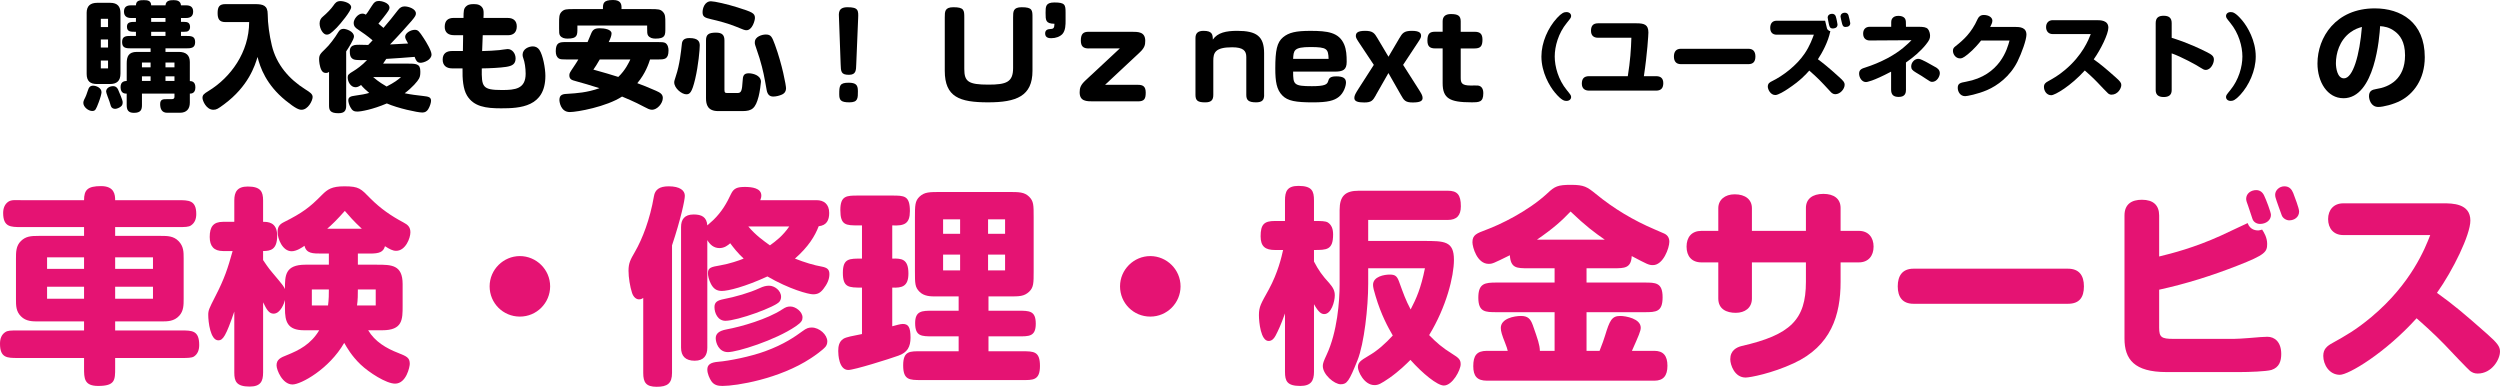 <svg viewBox="0 0 951.76 147.25" xmlns="http://www.w3.org/2000/svg"><path d="m37.57 38.97c-1.03 2.65-1.21 3.28-2.47 3.28-1.44 0-3.38-1.48-3.38-3.1 0-.41.14-.86.32-1.22.63-1.17 1.08-2.38 1.39-3.42.36-1.22.86-1.89 2.03-1.89 1.08 0 3.19.77 3.19 2.48 0 .54-.45 2.25-1.08 3.87zm-4.59-33.98c0-2.79 1.44-3.92 4.1-3.92h4.86c2.83 0 3.92 1.44 3.92 3.92v23.04c0 2.74-1.35 3.96-4.05 3.96h-4.82c-2.74 0-4-1.17-4-3.87v-23.13zm5.4 2.16v3.15h2.75v-3.15zm0 7.88v3.06h2.75v-3.06zm0 8.01v3.01h2.75v-3.01zm7.65 17.5c-.58.5-1.58.9-2.21.9-.72 0-1.39-.36-1.62-1.08-.22-.68-.45-1.49-.54-1.75-.18-.54-1.26-3.24-1.26-3.74 0-1.39 1.44-2.07 2.66-2.07 1.12 0 1.67.76 1.93 1.39.41.99 1.71 3.92 1.71 4.68 0 .72-.13 1.26-.67 1.67zm2.21-4.9c-.58 0-2.34.05-2.34-2.48 0-2.29 1.71-2.29 2.34-2.34v-6.7c0-2.56.67-4.36 3.87-4.36h5.22v-1.35h-7.16c-2.07 0-3.69 0-3.69-2.39s1.62-2.34 3.69-2.34h1.58v-1.57c-1.98 0-3.42.04-3.42-1.98 0-1.84 1.62-1.8 3.42-1.8v-1.48h-1.89c-1.58 0-2.66-.72-2.66-2.43 0-1.8 1.08-2.39 2.66-2.39h1.89c.04-1.89 1.49-1.98 3.06-1.98 1.44 0 2.7.22 2.75 1.98h5.45c.13-1.84 1.71-1.98 3.1-1.98 1.21 0 2.66.27 2.79 1.98h1.93c1.62 0 2.7.58 2.7 2.39s-1.12 2.43-2.7 2.43h-1.93v1.48h1.21c1.17 0 2.25.23 2.25 1.98 0 .85-.45 1.53-1.17 1.71-.41.09-1.67.09-2.29.09v1.57h1.75c2.07 0 3.64 0 3.64 2.34s-1.58 2.39-3.64 2.39h-7.65v1.35h5.08c2.79 0 4.19 1.3 4.19 3.87v7.24c.54 0 2.11.05 2.11 2.39s-1.57 2.38-2.11 2.38v3.42c0 2.43-1.26 3.87-3.78 3.87h-4.86c-1.98 0-2.66-1.44-2.66-3.33s1.26-1.85 2.52-1.85h1.94c.81 0 .99-.45.99-.9v-1.22h-12.38v4.36c0 1.75-.41 2.97-3.06 2.97-2.25 0-2.75-1.21-2.75-2.97v-4.36zm5.8-11.84v1.84h3.29v-1.84zm0 5.27v1.75h3.29v-1.75zm3.51-22.23v1.48h5.45v-1.48zm0 5.26v1.57h5.45v-1.57zm5.45 11.7v1.84h3.42v-1.84zm0 5.27v1.75h3.42v-1.75z"/><path d="m97.15 1.57c3.06 0 4.77.54 4.77 3.87s.63 8.01 1.58 11.92c1.75 7.24 6.57 12.78 12.73 16.65 1.71 1.08 2.79 1.75 2.79 2.92 0 1.39-1.75 4.86-4.23 4.86-.94 0-2.25-.45-6.03-3.51-7.47-6.07-9.72-12.64-10.71-16.6-.99 3.24-3.42 11.16-12.82 18.09-2.21 1.62-2.79 2.02-4 2.02-2.7 0-4.14-3.46-4.14-4.5 0-1.12.5-1.57 2.29-2.65 8.46-5.17 15.43-14.71 15.48-26.23h-9.04c-2.29 0-2.97-1.17-2.97-3.42 0-2.39.67-3.42 2.97-3.42h11.34z"/><path d="m131.8 40.18c0 1.94-.63 2.92-2.97 2.92-3.15 0-3.56-1.17-3.56-2.92v-12.82c-.22.18-.54.41-1.21.41-.72 0-1.26-.31-1.67-1.04-.76-1.44-.9-3.51-.9-4.14 0-1.58.36-2.07 2.34-3.96 1.53-1.39 3.73-4.32 4.95-6.39.54-.95 1.17-1.26 2.02-1.26.95 0 3.96.94 3.96 2.92 0 1.12-2.16 4.45-2.97 5.67v20.61zm-10.12-31.32c0-1.21.58-1.98 1.17-2.47 1.67-1.4 3.24-3.06 4.05-4.23.67-.99 1.26-1.75 2.7-1.75s4.09.81 4.09 2.34c0 1.4-4.05 6.3-5.49 7.78-2.29 2.29-2.88 2.65-3.87 2.65-1.3 0-2.66-2.2-2.66-4.32zm33.12 15.35c3.6 0 5.22 0 5.22 2.92 0 .99 0 1.89-.5 2.79-.54 1.03-2.52 3.37-5.45 5.58 2.29.5 4.68.77 7.02 1.04 2.02.23 3.01.41 3.01 1.84 0 .68-.41 2.12-1.08 3.2-.54.85-1.21 1.26-2.25 1.26-1.8 0-9.31-1.62-13.5-3.46-5.49 2.34-9.9 3.1-11.25 3.1-1.17 0-1.93-.31-2.65-1.71-.54-.99-.77-2.07-.77-2.56 0-1.21.81-1.58 2.61-1.8 2.11-.27 4.05-.63 5.35-1.04-.81-.63-2.56-2.25-3.1-3.01-.81.54-1.35.85-2.12.85-1.8 0-2.97-2.07-2.97-3.69 0-.99.22-1.3 2.29-2.52 1.04-.63 3.19-2.11 5.08-4.14-4.14.09-4.95 0-5.71-.63-.58-.49-.86-1.12-.86-2.74 0-1.48.77-2.11 1.84-2.34.63-.14 2.39-.14 5.17-.04.54-.54.63-.68 1.67-1.76-1.93-1.66-3.78-2.92-5.58-4.14-.9-.58-1.62-1.17-1.62-2.52s1.58-3.51 3.28-3.51c.68 0 1.12.27 1.35.4.31-.36.76-.9 2.21-3.24.94-1.53 1.57-1.98 2.83-1.98.63 0 3.96.54 3.96 2.61 0 .63-.4 1.26-2.38 3.78-1.21 1.53-1.39 1.71-1.84 2.25.95.77 1.21.99 1.93 1.62 1.89-2.21 3.92-4.63 5.45-6.7.81-1.08 1.58-1.48 2.61-1.48 1.49 0 4.28.94 4.28 2.65 0 .63-.13 1.08-1.62 2.83-1.26 1.48-5.17 5.85-8.23 9 1.08-.04 5.89-.27 6.88-.36-.77-1.31-1.12-1.98-1.12-2.56 0-1.4 2.07-2.65 3.69-2.65 1.21 0 1.67.58 3.38 3.19 1.04 1.58 2.97 4.81 2.97 6.21 0 2.07-2.97 3.15-4.18 3.15-1.4 0-1.8-1.03-2.25-2.25-1.12.14-9.22.68-10.8.77-.45.72-.67 1.04-1.21 1.8h8.96zm-12.74 5.13c2.2 1.93 4.23 3.06 5.13 3.6 3.11-1.62 4.19-2.48 5.49-3.6z"/><path d="m193.41 6.84c1.98 0 3.33 1.08 3.33 3.19s-1.12 3.38-3.33 3.38h-9.63l-.23 6.03c1.76 0 5.27-.23 6.53-.36.5-.04 2.75-.41 3.19-.41 1.71 0 3.02 1.67 3.02 3.55 0 2.21-1.31 2.88-3.6 3.24-2.38.36-6.12.54-9.27.58-.09 7.06.18 8.23 7.7 8.23 4.99 0 9-.4 9-6.21 0-2.11-.36-4.5-.9-5.9-.14-.31-.27-.9-.27-1.26 0-2.34 2.43-3.24 3.92-3.24.99 0 1.89.45 2.47 1.31 1.35 1.98 2.29 7.02 2.29 9.9 0 11.88-9.63 12.37-16.87 12.37-5.8 0-10.39-.63-12.96-4.86-1.48-2.43-1.8-6.3-1.71-10.35h-4c-2.16 0-3.56-1.12-3.56-3.33 0-2.34 1.44-3.28 3.56-3.28h4.14l.09-6.03h-3.55c-2.03 0-3.46-.99-3.46-3.15 0-2.38 1.21-3.42 3.46-3.42h3.69c.04-2.65.04-3.46.95-4.36.58-.58 1.35-.9 2.92-.9s2.65.31 3.42 1.53c.45.72.41 1.84.31 3.73h9.36z"/><path d="m215.5 22.63c-1.12 0-2.21 0-2.75-.36-.81-.54-1.17-1.44-1.17-2.79 0-3.42 1.58-3.46 3.92-3.46h8.19c.36-.85 1.04-2.56 1.44-3.42.58-1.31 1.3-1.84 3.19-1.84 1.75 0 4.5.4 4.5 1.98 0 .76-.36 1.84-1.08 3.28h18.85c1.04 0 2.21 0 2.75.36.94.63 1.17 1.89 1.17 2.79 0 3.46-1.58 3.46-3.92 3.46h-3.11c-.49 1.48-1.67 5.26-4.86 9.04 2.02.76 3.78 1.39 7.11 2.88 1.49.67 2.61 1.26 2.61 2.74 0 2.16-2.21 4.5-4.09 4.5-.95 0-1.8-.49-3.02-1.12-.9-.49-3.6-1.93-8.41-3.91-5.94 3.87-17.05 5.9-19.89 5.9-3.51 0-3.96-3.96-3.96-4.59 0-2.21 1.49-2.29 3.46-2.38 2.83-.18 7.07-.41 11.79-2.12-3.69-1.21-6.08-1.84-9.09-2.7-1.35-.36-2.38-.63-2.38-2.2 0-.81.18-1.03 1.75-3.38.72-1.03 1.3-2.02 1.67-2.65h-4.68zm14.04-19.17c0-2.12.04-3.46 3.87-3.46 3.19 0 3.29 1.89 3.19 3.46h11.03c3.01 0 3.78.09 4.68.99.99 1.03.99 1.94.99 4.45v1.89c0 2.61 0 3.91-3.78 3.91-1.12 0-2.16-.27-2.79-1.17-.36-.54-.36-1.35-.36-2.74v-1.08h-26.55v1.08c0 2.61 0 3.91-3.78 3.91-1.17 0-2.21-.27-2.83-1.17-.36-.54-.36-1.21-.36-2.74v-1.89c0-2.38 0-3.46.99-4.45.99-.94 1.75-.99 4.54-.99zm-1.21 19.17c-1.21 2.12-1.62 2.7-2.43 3.87 4.63 1.3 6.07 1.71 9.49 2.79 2.7-2.56 4.05-5.53 4.59-6.66z"/><path d="m257.31 28.93c1.44-4.23 1.98-9.36 2.29-12.33.14-1.21.81-2.11 2.88-2.11 3.46 0 3.92 1.48 3.92 2.83 0 1.48-.5 7.47-1.75 12.78s-2.12 5.8-3.38 5.8c-1.71 0-4.59-2.29-4.59-4.54 0-.45.09-.76.63-2.43zm13.41-28.44c1.26 0 6.12 1.08 9.94 2.29 5.67 1.8 6.75 2.21 6.75 4.05 0 .94-.99 4.68-3.24 4.68-.63 0-1.12-.18-4.05-1.4-2.57-1.08-6.71-2.2-9.36-2.79-2.57-.58-3.29-.99-3.29-2.7 0-1.4.76-4.14 3.24-4.14zm-1.94 14.9c0-2.11.81-2.97 3.78-2.97 2.34 0 3.24.9 3.24 2.97v18.76c0 1.12.27 1.26 1.12 1.26h3.87c1.44 0 1.71-.9 1.93-4.54.09-1.89.32-2.97 2.34-2.97 1.35 0 4.64.67 4.64 3.24 0 .45-.45 4-.9 5.62-1.17 4.45-2.47 5.53-6.12 5.53h-9.27c-4 0-4.63-2.47-4.63-4.9zm18.59.67c0-2.2 2.88-2.92 4.14-2.92 2.02 0 2.38.85 3.51 3.87 2.79 7.6 4.23 15.52 4.23 16.6 0 .99-.41 1.84-1.53 2.38-.9.41-2.2.77-3.33.77-1.4 0-2.21-.77-2.52-2.48-.9-5.04-1.26-7.29-2.7-12.1-.32-1.03-1.04-3.19-1.67-5.04-.14-.36-.14-.72-.14-1.08z"/><path d="m325.98 24.43c-.09 2.25 0 4.05-2.79 4.05-3.02 0-3.06-1.21-3.15-4.05l-.63-17.41c-.09-1.89-.45-4.27 3.24-4.27 4.18 0 4.18 1.21 4.05 4.27zm.63 10.17c0 2.79.05 4.36-3.24 4.36s-3.87-.85-3.87-3.06c0-3.24.13-4.41 3.55-4.41 2.79 0 3.55.85 3.55 3.1z"/><path d="m367.11 26.28c0 4.77 1.53 5.94 9.18 5.94 6.84 0 9.4-.95 9.4-6.3v-19.26c0-2.29 0-3.91 3.29-3.91 4.09 0 4.09 1.17 4.09 3.91v20.29c0 9.63-6.07 12.01-16.92 12.01s-16.47-2.02-16.47-12.01v-20.29c0-2.29 0-3.91 3.29-3.91 4.09 0 4.14 1.17 4.14 3.91z"/><path d="m405.67 7.83c0 1.53 0 3.78-1.21 5.13-.95.99-2.48 1.58-4.23 1.58-.63 0-2.34 0-2.34-1.8 0-1.4 1.08-1.62 1.75-1.67 1.44-.04 1.75-.31 1.8-2.02-3.38-.05-3.38-1.31-3.38-4.19 0-2.34 0-3.92 3.33-3.92 4.09 0 4.28.86 4.28 3.92z"/><path d="m414.45 18.45c-2.07 0-2.97-.86-2.97-3.02 0-2.65 1.04-3.33 2.97-3.33h16.33c2.56 0 5.22 0 5.22 3.46 0 1.62-.27 2.7-2.25 4.54l-13.05 12.19h12.51c1.89 0 2.97.58 2.97 2.97s-.54 3.33-2.97 3.33h-16.96c-2.57 0-5.22 0-5.22-3.42 0-1.71.36-2.83 2.25-4.59l13.05-12.15h-11.88z"/><path d="m481.27 36.13c0 2.02-.81 2.83-3.11 2.83-2.92 0-3.69-.9-3.69-2.83v-14.44c0-2.34-1.12-3.69-5.4-3.69-6.53 0-7.16 2.12-7.16 5.13v12.96c0 1.98-.76 2.88-3.1 2.88-2.83 0-3.69-.68-3.69-2.88v-21.6c0-1.84.95-2.75 3.06-2.75 3.42 0 3.51 1.49 3.55 3.33 1.84-2.66 5.04-3.33 9.31-3.33 7.33 0 10.21 2.07 10.21 8.5v15.88z"/><path d="m492.3 27.27c0 4.9.22 5.54 7.15 5.54 4.82 0 5.8-.63 6.17-1.85.27-.94.54-1.89 3.06-1.89s3.74.63 3.74 2.34c0 1.35-.86 4-2.7 5.45-1.8 1.44-4.23 2.11-9.81 2.11-6.66 0-9.67-.54-11.7-2.61-2.21-2.21-2.7-5.35-2.7-10.3 0-6.88.63-9.94 2.97-11.88 2.21-1.8 4.86-2.43 10.35-2.43 6.57 0 10.93.54 12.92 5.22.81 1.98.94 4.09.94 6.57 0 3.06-1.39 3.73-4.59 3.73h-15.79zm13.5-4.86c-.13-3.82-.58-4.5-6.93-4.5s-6.39 1.3-6.57 4.5z"/><path d="m523.84 36.18c-1.17 2.02-1.62 2.83-4.46 2.83-2.43 0-3.78-.4-3.78-1.71 0-.94.45-1.71 1.62-3.56l5.8-9.04-5.8-8.73c-.95-1.44-1.04-1.8-1.04-2.29 0-1.03.5-1.94 3.51-1.94s3.6.95 4.68 2.75l4.23 7.11 4.18-7.11c1.08-1.8 1.67-2.75 4.72-2.75s3.51.95 3.51 1.89c0 .54-.13.9-1.08 2.34l-5.76 8.73 5.76 9.04c1.17 1.85 1.66 2.61 1.66 3.56 0 1.17-.99 1.71-3.78 1.71s-3.33-.81-4.46-2.83l-4.77-8.37-4.77 8.37z"/><path d="m549.22 8.14c0-1.84 1.04-2.79 3.15-2.79 2.65 0 3.73.63 3.73 2.79v3.96h5.27c2.07 0 3.01.76 3.01 3.01 0 2.52-.81 3.33-3.01 3.33h-5.27v11.11c0 1.98.32 3.01 3.83 3.01.41 0 2.29-.04 2.7 0 1.48.18 2.07 1.35 2.07 2.92 0 3.47-1.57 3.47-4.59 3.47-8.19 0-10.89-1.48-10.89-7.29v-13.23h-2.83c-2.07 0-2.97-.81-2.97-3.02 0-2.83 1.12-3.33 2.97-3.33h2.83v-3.96z"/><path d="m592.73 6.88c1.82-1.96 2.7-2.28 3.61-2.28 1.15 0 1.79.7 1.79 1.47 0 .63-.18.84-1.65 2.66-3.22 3.92-4.59 8.93-4.59 12.78s1.37 8.86 4.59 12.78c1.47 1.82 1.65 2.03 1.65 2.66 0 .74-.6 1.47-1.79 1.47-.7 0-1.82-.1-4.41-3.22-1.96-2.35-5.11-7.6-5.11-13.69 0-5.39 2.56-10.99 5.92-14.63z"/><path d="m630.49 29c1.65 0 2.73.73 2.73 2.66s-.91 2.84-2.73 2.84h-25.52c-1.5 0-2.76-.7-2.76-2.66s.91-2.84 2.76-2.84h14.74c.94-5.81 1.22-10.15 1.36-14.63h-12.71c-1.71 0-2.66-.91-2.66-2.66 0-1.65.63-2.84 2.66-2.84h14.67c2.97 0 4.52.53 4.52 3.5 0 .77-.42 8.12-1.72 16.63z"/><path d="m665.63 18.57c1.82 0 2.66 1.08 2.66 2.94s-.77 2.91-2.66 2.91h-25.73c-1.86 0-2.63-1.16-2.63-2.91s.77-2.94 2.63-2.94z"/><path d="m676.38 13.21c-1.61 0-2.45-.98-2.45-2.59s.77-2.73 2.45-2.73h18.45c.14.7.52 2.21.73 3.01.11.42.88.98 1.26.95-.84 4.13-3.08 8.19-4.73 10.71 2.13 1.61 3.85 2.94 7.91 6.62 1.89 1.68 2.27 2.21 2.27 3.08 0 1.61-1.68 3.61-3.6 3.61-.84 0-1.47-.63-1.61-.77-4.31-4.66-4.87-5.25-8.26-8.23-1.37 1.54-3.36 3.78-8.09 6.93-1.3.88-3.75 2.38-4.83 2.38-1.92 0-2.87-2.24-2.87-3.19 0-1.33.88-1.72 1.5-2.03 4.34-2.1 9.49-6.06 12.53-10.57 1.96-2.87 3.01-5.85 3.5-7.18h-14.18zm21.28-2.38c-1.12 0-1.26-1.02-1.47-2-.11-.52-.39-1.93-.39-2.17 0-.56.42-1.4 1.72-1.4.56 0 1.08.28 1.33.88.31.84.7 2.98.7 3.19 0 1.37-1.26 1.51-1.89 1.51zm4.93-.56c-1.01 0-1.19-.74-1.44-1.82-.07-.35-.46-1.85-.46-2.17 0-.77.6-1.44 1.68-1.44.7 0 1.12.39 1.33.91.14.28.7 2.87.7 3.05 0 .95-.67 1.47-1.82 1.47z"/><path d="m725.62 34.07c0 1.29-.28 2.83-2.76 2.83-2.03 0-2.91-.84-2.91-2.83v-6.79c-7 3.68-9.21 3.96-9.56 3.96-1.61 0-2.62-1.75-2.62-3.22 0-1.58 1.12-1.93 2.45-2.35 2.62-.84 5.5-2 8.33-3.5 5.08-2.7 7.77-5.46 9.17-6.86l-15.89.1c-1.5 0-2.52-.88-2.52-2.62 0-1.58.91-2.59 2.49-2.59h8.19c0-1.57-.07-2.45.31-3.04.49-.74 1.23-1.12 2.38-1.12 1.08 0 2 .21 2.59 1.08.35.56.35 1.37.35 3.08h4.69c1.89 0 3.01.14 3.64.84.56.63.84 1.79.84 2.56 0 1.05-.28 1.75-1.58 3.36-2.14 2.66-4.8 4.87-7.6 6.83v10.29zm11.2-8.54c.67.38 1.68 1.02 1.68 2.35 0 1.19-1.08 3.29-2.94 3.29-.56 0-.91-.21-2.21-1.09-1.37-.94-1.96-1.29-3.96-2.48-1.37-.81-1.79-1.33-1.79-2.31 0-1.54 1.36-3.08 3.01-2.87 1.05.14 4.73 2.28 6.2 3.12z"/><path d="m766.99 10.24c2.07 0 4.48.18 4.48 2.98 0 1.92-1.82 7-3.4 10.19-2.87 5.74-7.7 9.21-11.59 10.89-3.68 1.58-7.67 2.31-8.33 2.31-2 0-2.83-1.85-2.83-3.15 0-1.75 1.01-1.96 3.15-2.35 13.02-2.38 15.75-12.64 16.56-15.68h-10.82c-.74.95-2.7 3.33-5.04 5.22-1.93 1.58-2.49 1.58-2.98 1.58-1.75 0-2.7-1.68-2.7-2.87 0-.88.31-1.26 1.05-1.82 2.98-2.35 6.02-5.08 8.33-10.26.38-.84 1.05-1.58 2.35-1.58 1.89 0 3.29.91 3.29 2.21 0 .73-.49 1.68-.84 2.34h9.31z"/><path d="m798.18 7.68c1.44 0 4.48 0 4.48 2.87 0 2.38-2.91 8.3-5.57 12.04 2.73 1.96 4.41 3.36 8.33 6.83 1.75 1.54 2.17 2.14 2.17 2.94 0 1.33-1.37 3.68-3.71 3.68-.53 0-.88-.14-1.26-.42-.28-.21-3.29-3.36-4.24-4.38-1.71-1.79-3.89-3.71-4.69-4.41-5.29 5.85-11.34 9.42-12.78 9.42-1.79 0-2.77-1.71-2.77-3.15 0-1.12.6-1.65 1.58-2.17 2.07-1.16 3.85-2.14 6.44-4.31 6.65-5.57 8.96-11.48 9.8-13.65h-14.49c-1.61 0-2.52-1.12-2.52-2.66s.95-2.63 2.52-2.63h16.7z"/><path d="m826.77 34.32c0 1.96-1.26 2.62-3.05 2.62s-3.04-.7-3.04-2.62v-25.52c0-2.14 1.19-2.8 3.04-2.8 2.03 0 3.05.84 3.05 2.8v5.6c1.89.6 6.23 1.89 13.13 5.32 2.1 1.05 2.94 1.61 2.94 2.98 0 1.44-1.19 3.92-3.12 3.92-.6 0-1.08-.28-1.89-.8-1.54-1.05-7.49-4.27-11.06-5.5z"/><path d="m852.85 36.14c-1.82 1.96-2.73 2.28-3.6 2.28-1.16 0-1.79-.7-1.79-1.47 0-.63.17-.84 1.64-2.66 3.22-3.92 4.59-8.93 4.59-12.78s-1.37-8.86-4.59-12.78c-1.47-1.82-1.64-2.03-1.64-2.66 0-.74.59-1.47 1.79-1.47.7 0 1.82.11 4.41 3.22 1.96 2.35 5.11 7.6 5.11 13.69 0 5.39-2.56 10.99-5.92 14.63z"/><path d="m892.12 37.39c-6.08 0-9.85-6.17-9.85-13.23 0-9.94 6.97-20.97 21.82-20.97 9.9 0 19.03 5.22 19.03 18.58 0 8.55-4.41 14.04-9.22 16.56-2.66 1.4-6.62 2.39-8.46 2.39-2.83 0-3.55-2.88-3.55-4.1 0-1.98 1.12-2.47 2.79-2.74 4.9-.72 10.93-3.73 10.93-12.82 0-5.31-2.07-7.74-3.78-9.04-2.21-1.71-4.18-1.94-5.71-2.07-.22 3.92-1.93 27.45-13.99 27.45zm2.66-25.06c-4.18 3.06-5.49 8.1-5.49 11.74 0 1.71.5 5.76 3.06 5.76 3.46 0 5.99-8.95 6.84-19.57-1.35.4-2.61.77-4.41 2.07z"/><g fill="#e51373"><path d="m32 86.45h-23.92c-4 0-6.88 0-6.88-5.36 0-1.76.56-3.36 2-4.32 1.2-.8 2.96-.56 4.88-.56h23.92c0-3.92 1.36-5.36 6.48-5.36s5.36 3.36 5.36 5.36h24c4 0 6.88 0 6.88 5.28 0 1.84-.56 3.36-2 4.32-.88.64-2.4.64-4.88.64h-24v3.36h17.44c2.4 0 4.8 0 6.72 2s1.92 4.08 1.92 6.64v15.28c0 2.4 0 4.64-1.68 6.48-2 2.16-4.4 2.16-6.96 2.16h-17.44v3.44h25.2c4.08 0 6.8 0 6.8 5.52 0 1.92-.56 3.44-2 4.4-.88.56-2.56.56-4.8.56h-25.2v3.84c0 4.56 0 6.8-6.48 6.8-5.36 0-5.36-2.96-5.36-6.8v-3.84h-25.2c-4.08 0-6.8 0-6.8-5.44 0-1.92.56-3.44 2-4.4.96-.64 2.08-.64 4.8-.64h25.2v-3.44h-17.28c-2.4 0-4.8 0-6.72-1.92s-1.92-4-1.92-6.72v-15.28c0-2.48 0-4.88 1.92-6.72 1.84-1.76 3.68-1.92 6.72-1.92h17.28zm-14.08 11.52v4.4h14.08v-4.4zm0 11.2v4.56h14.08v-4.56zm25.92-11.2v4.4h14.4v-4.4zm0 11.2v4.56h14.4v-4.56z"/><path d="m100.16 141.89c0 3.28-.96 5.28-5.12 5.28-5.04 0-5.84-2-5.84-5.28v-23.28c-3.2 9.36-4.32 10.96-6.08 10.96-3.04 0-3.84-7.04-3.84-9.68 0-1.76.32-2.4 2.64-6.96 3.6-6.96 4.8-10.8 6.64-17.36h-3.68c-3.44 0-5.04-1.84-5.04-5.36 0-3.84 1.36-5.76 5.04-5.76h4.32v-8.16c0-3.2 1.12-5.28 5.12-5.28 4.88 0 5.84 1.92 5.84 5.28v8.16c1.68 0 5.36 0 5.36 5.28s-2.48 5.84-5.36 5.84v3.44c.56.8 1.92 2.96 3.6 4.88 3.92 4.64 4.32 5.2 4.72 6.16 0-5.12 0-9.28 7.84-9.28h8.88v-4.24h-2.72c-3.44 0-5.84 0-6.56-2.96-.88.64-3.04 2.08-4.88 2.08-3.52 0-5.36-4.8-5.36-7.28 0-1.84.56-2.88 2.32-3.76 7.2-3.6 10-5.76 14.56-10.4 2.16-2.16 3.76-3.28 8.56-3.28 5.6 0 6.24.88 9.92 4.64 3.84 3.84 7.76 6.56 12.56 9.12 1.68.88 2.64 1.76 2.64 3.76 0 2.16-1.84 7.04-5.44 7.04-1.28 0-2.48-.64-4.24-1.76-.64 2.24-2.16 2.8-5.68 2.8h-4.64v4.24h7.28c5.44 0 9.76 0 9.76 7.36v8.32c0 5.2 0 9.28-7.76 9.28h-5.36c2.56 4.32 6.88 6.88 11.44 8.64 3.2 1.28 4.4 1.76 4.4 4.16 0 1.04-1.28 7.52-5.6 7.52-3.36 0-9.92-4.24-13.12-7.28-3.44-3.28-5.28-6.56-6.24-8.24-5.76 10-16.48 15.84-19.68 15.84-3.84 0-6.08-5.52-6.08-7.28 0-2.24 1.52-2.96 4-3.92 4.56-1.84 9.04-4.08 12.24-9.44h-5.76c-6.4 0-7.28-3.36-7.28-8.32v-3.2c-.24 1.12-1.68 5.2-4.32 5.2-1.76 0-2.64-1.52-4-4.32v26.8zm24.72-25.6c.32-2.32.32-4.4.32-6.08h-6.48v6.08zm12.88-29.2c-3.2-2.96-4.96-5.04-6.48-6.8-2.88 3.28-5.12 5.44-6.72 6.8zm5.28 29.2v-6.08h-6.8c0 1.92 0 3.92-.32 6.08z"/><path d="m209.44 109.01c0 6.32-5.12 11.52-11.52 11.52s-11.52-5.12-11.52-11.52 5.28-11.52 11.52-11.52 11.52 5.12 11.52 11.52z"/><path d="m244.88 113.41c-.32.24-.8.56-1.6.56-1.04 0-2.08-.8-2.64-2.4-.8-2.4-1.36-6-1.36-8.48 0-2.96.72-4.24 2.48-7.28 2.8-4.88 5.68-12.24 7.2-21.12.4-2.48 2.08-3.76 5.6-3.76 4.32 0 6.16 1.6 6.16 3.6 0 1.6-1.52 8.8-4.88 18.88v48.56c0 4-1.76 5.28-5.84 5.28s-5.12-1.68-5.12-5.28zm24.4 18.96c0 2.88-1.28 4.96-4.8 4.96s-5.2-1.76-5.2-4.96v-45.92c0-2.88 1.28-4.8 4.8-4.8 3.04 0 4.96.96 5.2 4.16.32-.32 2-1.76 2.32-2.08 3.2-3.12 5.04-6.32 6.72-9.92 1.04-2.16 2.4-2.64 5.28-2.64 2.56 0 6.24.4 6.24 3.28 0 .64-.16 1.12-.4 1.76h21.44c2.72 0 4.8 1.44 4.8 4.88 0 2.72-.96 4.72-4 5.04-1.44 3.76-3.92 7.84-9.04 12.32 3.6 1.44 7.36 2.56 10.16 3.04 2.08.4 2.96 1.04 2.96 2.88 0 2-.88 3.84-2.32 5.68-1.2 1.52-2.24 2-3.92 2s-8.96-1.92-17.36-6.8c-8.48 3.92-14.96 5.52-17.36 5.52-2.16 0-3.28-1.04-4.16-2.72-.8-1.52-1.12-3.12-1.12-4 0-2.08.96-2.4 4.8-3.04 3.28-.56 7.12-1.84 8.8-2.56-2.4-2.24-3.92-4.24-5.12-5.84-.88.8-2.24 1.84-4.08 1.84-2.16 0-3.6-1.28-4.64-3.04zm36.16-6.24c1.6-1.2 2.4-1.44 3.6-1.44 2.88 0 5.92 2.72 5.92 5.28 0 1.04-.4 1.68-.72 2.08-1.2 1.36-4.16 3.44-5.52 4.32-12 7.92-28.4 10.56-33.68 10.56-1.76 0-3.2-.32-4.24-1.84-.64-.96-1.52-2.8-1.52-4.4 0-1.84 1.2-2.72 4.16-2.96 4.08-.32 12.4-2 17.84-4 7.28-2.64 11.52-5.68 14.16-7.6zm-8.08-13.12c0 .4-.08 1.12-.56 1.76-1.28 2-16.08 7.36-20.64 7.36-2.88 0-4.16-2.96-4.16-5.2 0-1.92 1.12-2.56 3.44-3.04 4.24-.8 9.92-2.4 13.68-4.16 1.52-.72 2.56-.96 3.68-.96 2.08 0 4.56 1.84 4.56 4.24zm8.16 7.84c0 1.04-.32 1.84-2.56 3.36-7.84 5.36-22.32 9.84-25.84 9.84s-4.64-3.6-4.64-5.28 1.12-2.8 4.08-3.36c5.68-1.04 15.6-3.92 21.2-7.6 1.44-.96 2.08-1.12 3.2-1.12 1.84 0 4.56 1.92 4.56 4.16zm-20.64-34.64c2.8 3.36 6 5.6 8.24 7.2 2.32-1.68 4.88-3.6 7.36-7.2z"/><path d="m339.68 124.21c1.52-.4 3.12-.88 4-.88 2.08 0 2.96 1.12 2.96 5.2 0 3.52-1.2 5.68-4.64 6.88-3.52 1.28-16.8 5.44-19.04 5.44-3.6 0-3.84-5.92-3.84-7.2 0-1.68.24-3.52 1.92-4.64 1.12-.72 3.52-1.12 7.12-1.84v-17.68c-5.04 0-7.28 0-7.28-5.6s2.48-5.44 7.28-5.44v-12.64h-1.44c-4.64 0-6.8 0-6.8-5.84 0-5.52 2.4-5.52 6.8-5.52h12.88c4.64 0 6.8 0 6.8 5.92 0 4.8-2.08 5.68-6.72 5.44v12.64c3.44-.08 6.16 0 6.16 5.68 0 4.96-2.48 5.52-6.16 5.36zm25.28-11.36h-8.64c-1.92 0-4.48 0-6.24-1.76s-1.76-3.12-1.76-7.92v-20.32c0-4.64 0-6.32 1.76-8 1.92-1.76 3.68-1.76 8.32-1.76h25.44c4.08 0 6.08 0 7.92 1.76 1.76 1.76 1.76 3.12 1.76 8v20.32c0 4.64 0 6.24-1.76 7.92-1.92 1.76-3.68 1.76-7.6 1.76h-7.84v5.44h11.28c4.32 0 6.72 0 6.72 4.96s-2.64 4.8-6.72 4.8h-11.28v5.68h12.8c4.48 0 6.8 0 6.8 5.6s-2.8 5.36-6.8 5.36h-38.4c-4.48 0-6.88 0-6.88-5.6s2.64-5.36 6.88-5.36h14.24v-5.68h-9.84c-4.32 0-6.72 0-6.72-5.04 0-4.72 2.64-4.72 6.72-4.72h9.84zm-5.92-29.36v5.52h6.48v-5.52zm0 13.44v6h6.48v-6zm17.12-13.44v5.52h6.48v-5.52zm0 13.44v6h6.48v-6z"/><path d="m449.44 109.01c0 6.32-5.12 11.52-11.52 11.52s-11.52-5.12-11.52-11.52 5.28-11.52 11.52-11.52 11.52 5.12 11.52 11.52z"/><path d="m500.24 141.57c0 3.36-1.12 5.36-5.2 5.36-5.04 0-5.84-1.84-5.84-5.36v-22.24c-1.6 4.48-2.56 6.48-3.6 8.48-.56 1.04-1.36 2-2.64 2-2.96 0-3.68-7.12-3.68-9.84 0-3.28.8-4.4 3.76-9.76 3.52-6.48 4.88-12.48 5.44-15.04h-3.12c-3.6 0-5.44-1.28-5.44-5.2 0-4.56 1.36-5.84 5.44-5.84h3.84v-7.84c0-3.36.8-5.52 5.12-5.52 5.2 0 5.92 2 5.92 5.52v7.84c2.72 0 4.32 0 5.28.56 1.44.96 2 2.48 2 4.56 0 5.92-2.4 5.92-7.28 5.92v4.4c1.76 3.36 3.12 5.28 5.84 8.24 1.52 1.76 2.08 2.96 2.08 4.64 0 2.4-1.36 7.12-4 7.12-1.12 0-2.16-.64-3.92-3.76zm41.6-49.84c8.08 0 11.68 0 11.68 7.2 0 6.24-2.88 17.92-9.44 28.64 2.8 2.88 5.04 4.8 8.64 7.04 2.72 1.68 3.36 2.32 3.36 4.08 0 2.16-3.12 8.08-6.4 8.08-2.48 0-8.08-4.56-12.72-9.76-1.36 1.36-4.24 4.24-8 6.88-3.28 2.24-4.24 2.72-5.68 2.72-4 0-6.32-5.28-6.32-6.8 0-1.76.88-2.48 4-4.32 3.52-2 6.56-4.8 9.28-7.76-1.76-3.04-4.4-7.76-6.56-15.04-.64-2.08-.96-3.36-.96-4.24 0-3.2 4.32-3.92 6.32-3.92s2.8.48 3.6 2.72c1.6 4.4 2.48 6.96 4.4 10.56 2.16-4.16 3.92-8.08 5.44-15.68h-21.6v5.92c0 8.88-1.52 22.72-4.08 29.12-3.2 8-4 9.12-6.4 9.12s-6.8-3.68-6.8-6.96c0-.96.32-1.84 1.44-4.24 4.08-8.72 4.96-20.32 4.96-26.88v-28.24c0-5.36 2.16-7.36 7.28-7.36h33.92c3.52 0 4.96 1.44 4.96 5.92 0 3.52-1.6 5.2-4.96 5.2h-30.32v8z"/><path d="m604 102.13v5.44h22.08c4.24 0 6.88 0 6.88 5.6s-2.48 5.68-6.88 5.68h-22.08v14.72h4.96c1.2-3.04 1.6-4.24 2.08-5.76 1.76-5.76 2.56-7.52 5.76-7.52 2.24 0 7.84 1.04 7.84 4.48 0 1.2-.72 2.88-3.36 8.8h8.56c3.36 0 4.96 1.84 4.96 5.68s-1.6 5.68-4.96 5.68h-63.76c-3.76 0-5.2-1.76-5.2-5.52 0-4 1.28-5.84 5.2-5.84h7.92c-.16-.64-.4-1.6-1.04-3.12-1.12-2.8-1.6-4.32-1.6-5.6 0-3.6 5.12-4.56 7.68-4.56s3.6 1.04 4.48 3.44c2 5.68 2.64 7.52 2.72 9.84h5.6v-14.72h-22.08c-4.24 0-6.96 0-6.96-5.52s2.56-5.76 6.96-5.76h22.08v-5.44h-10.08c-4.32 0-6.64 0-6.96-4.96-6.32 3.12-6.64 3.28-8.08 3.28-4.4 0-6.16-6.4-6.16-8.24 0-2.8 1.6-3.36 5.2-4.72 5.2-1.92 15.84-6.96 23.36-13.92 2.8-2.64 3.92-3.2 8.96-3.2s6.16.8 9.44 3.44c6.8 5.6 14.32 10.08 22.4 13.52.56.24 3.12 1.36 3.68 1.6 1.36.64 1.92 1.76 1.92 3.12 0 2.32-2.32 8.88-6.24 8.88-1.6 0-2.16-.32-8.08-3.44-.24 4.64-2.8 4.64-6.88 4.64zm6.96-10.88c-3.92-2.72-7.28-5.2-13.04-10.72-3.36 3.52-6.32 6.24-12.8 10.72z"/><path d="m687.52 79.17c0-3.36 2.4-5.36 6.64-5.36 4 0 6.56 1.84 6.56 5.36v8.72h6.96c3.6 0 5.6 2.48 5.6 6s-2 6-5.6 6h-6.96v7.44c0 12.64-3.6 24.4-17.84 30.96-8.24 3.84-16.64 5.44-18.32 5.44-4.24 0-5.84-4.88-5.84-6.96 0-3.36 2.4-4.56 4.32-5.04 18.56-4.24 24.48-10 24.48-24.4v-7.44h-20.56v13.76c0 3.6-2.72 5.44-6.16 5.44s-6.64-1.36-6.64-5.44v-13.76h-6.4c-3.68 0-5.68-2.32-5.68-6s2-6 5.68-6h6.4v-8.64c0-3.12 2.48-5.28 6.24-5.28 4.16 0 6.56 2.08 6.56 5.28v8.64h20.56z"/><path d="m787.28 102.29c4.16 0 6.08 2.48 6.08 6.72s-1.76 6.64-6.08 6.64h-58.8c-4.24 0-6-2.64-6-6.64s1.76-6.72 6-6.72z"/><path d="m822 124.77c0 3.6.88 4.24 5.36 4.24h23.12c1.44 0 3.36-.16 5.68-.32 3.76-.32 5.84-.48 7.04-.48 2.72 0 5.28 1.92 5.28 6.56 0 2.64-.72 5.12-3.76 6.08-1.92.56-8.48.8-12 .8h-27.92c-12.32 0-16-4.88-16-12.8v-46.8c0-4.4 2.8-6 6.64-6 4.32 0 6.56 2.08 6.56 6v15.6c4.88-1.2 13.2-3.28 23.44-7.92 1.6-.72 8.8-4.16 10.24-4.8.96 2.72 3.36 2.8 4 2.8.48 0 1.12-.24 1.52-.32.64.96 1.92 2.96 1.92 5.44 0 3.04-.72 4.16-11.2 8.24-9.76 3.84-19.68 6.96-29.92 9.2zm35.52-41.44c-.4-1.2-1.28-3.92-1.68-5.04-.4-.96-.72-2-.72-2.56 0-2.16 1.92-3.36 3.84-3.36 1.44 0 2.48.88 3.04 2.16.64 1.28 2.56 6.24 2.56 7.28 0 2.08-1.92 3.44-4.16 3.44-1.28 0-2.48-.72-2.88-1.92zm11.12-1.44c-.32-.88-2.08-5.68-2.32-6.64-.08-.24-.16-.72-.16-1.12 0-1.68 1.6-3.2 3.52-3.2s2.8 1.2 3.36 2.56c.56 1.52 2.24 5.76 2.24 7.04 0 2.08-1.76 3.36-3.76 3.36-1.12 0-2.48-.8-2.88-2z"/><path d="m930.24 77.41c3.28 0 10.24 0 10.24 6.56 0 5.44-6.64 18.96-12.72 27.52 6.24 4.48 10.08 7.68 19.04 15.6 4 3.52 4.96 4.88 4.96 6.72 0 3.04-3.12 8.4-8.48 8.4-1.2 0-2-.32-2.88-.96-.64-.48-7.52-7.68-9.68-10-3.92-4.08-8.88-8.48-10.72-10.08-12.08 13.36-25.92 21.52-29.2 21.52-4.08 0-6.32-3.92-6.32-7.2 0-2.56 1.36-3.76 3.6-4.96 4.72-2.64 8.8-4.88 14.72-9.84 15.2-12.72 20.48-26.24 22.4-31.2h-33.12c-3.68 0-5.76-2.56-5.76-6.08s2.16-6 5.76-6z"/></g></svg>